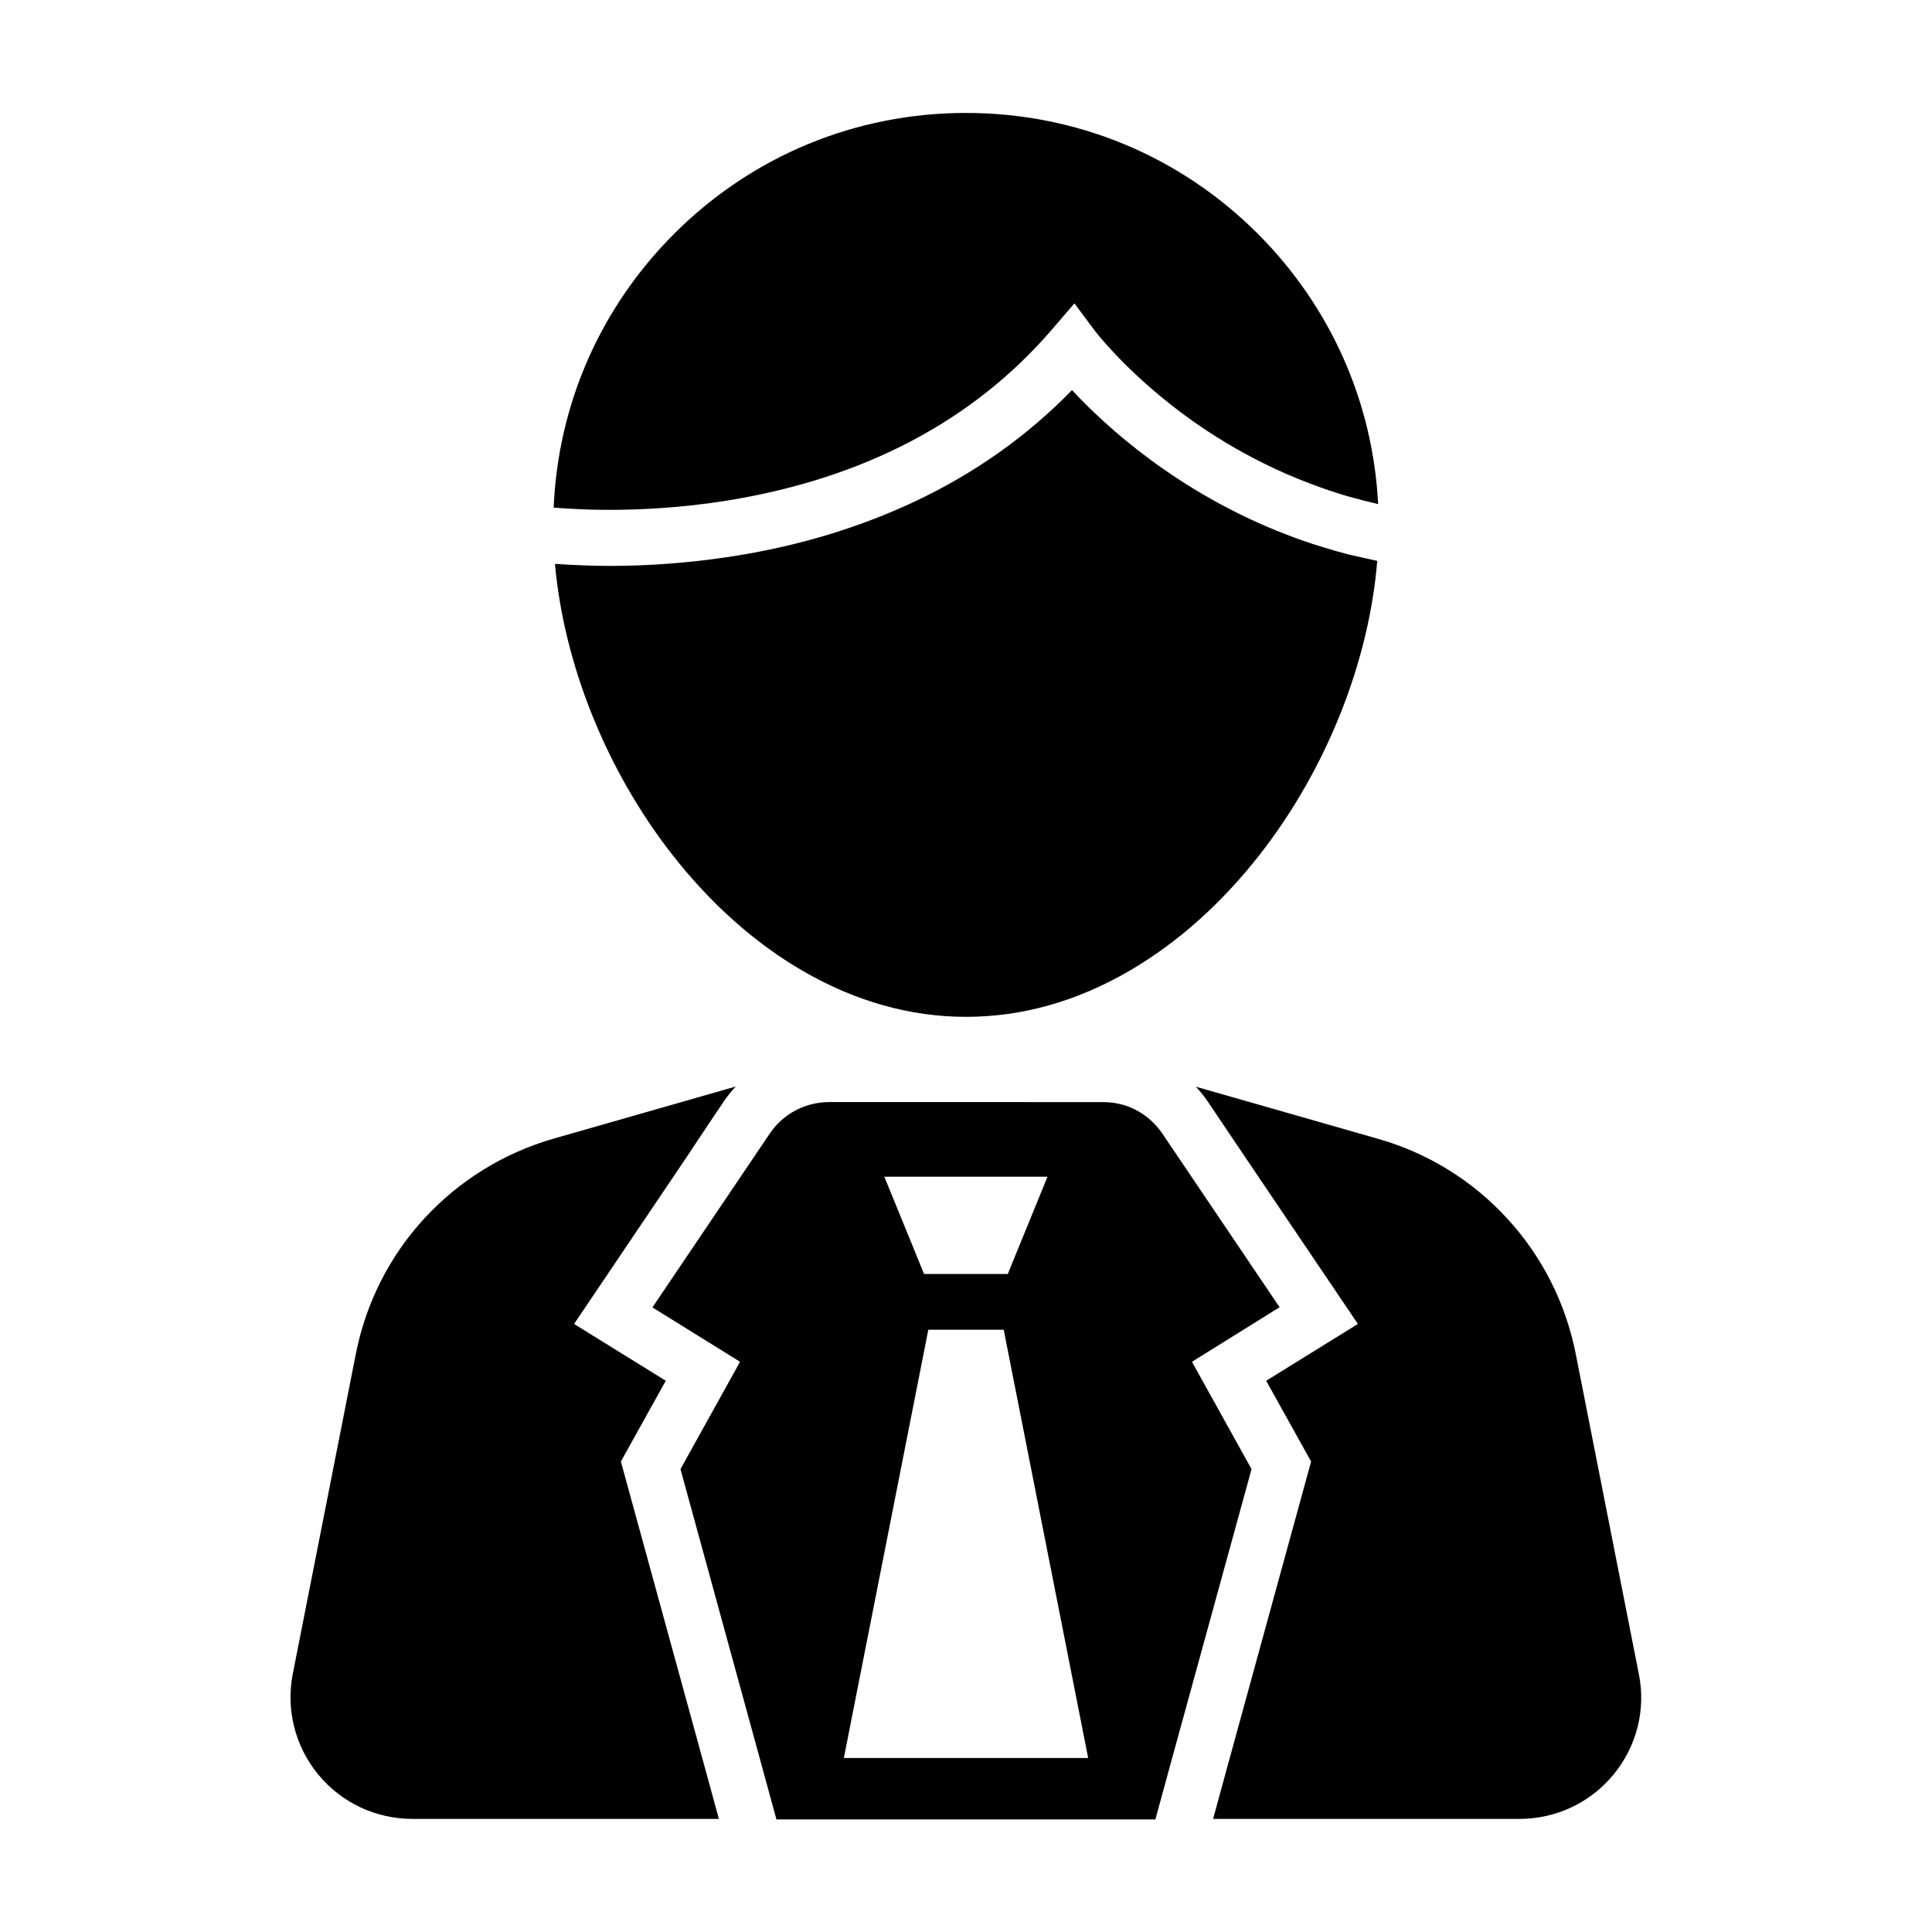 <?xml version="1.0" encoding="UTF-8"?>
<!-- The Best Svg Icon site in the world: iconSvg.co, Visit us! https://iconsvg.co -->
<svg fill="#000000" width="800px" height="800px" version="1.1" viewBox="144 144 512 512" xmlns="http://www.w3.org/2000/svg">
 <g>
  <path d="m509.22 277.59c-2.559-0.59-5.066-1.23-7.527-1.918-2.609-0.738-5.164-1.574-7.625-2.461-17.172-6.051-30.555-14.711-39.559-21.797-13.188-10.332-20.172-19.531-20.27-19.633l-5.512-7.379-6.004 6.988c-20.812 24.156-49.742 39.41-86 45.266-11.957 1.918-22.828 2.461-31.242 2.461-2.707 0-5.215-0.051-7.379-0.148-3.102-0.148-5.559-0.297-7.379-0.441 1.18-27.453 12.398-53.039 31.93-72.57 20.664-20.664 48.117-32.027 77.344-32.027s56.68 11.367 77.344 32.027c19.285 19.332 30.5 44.57 31.879 71.633z"/>
  <path d="m508.98 292.64c-2.164 26.715-13.43 55.152-31.047 77.734-10.184 13.039-21.797 23.418-34.539 30.848-13.973 8.168-28.586 12.25-43.395 12.25s-29.422-4.133-43.395-12.25c-12.742-7.43-24.355-17.809-34.539-30.848-17.465-22.387-28.633-50.48-30.996-76.949 2.016 0.148 4.527 0.297 7.43 0.395 2.117 0.098 4.527 0.148 7.035 0.148h0.395c8.906 0 20.172-0.641 32.668-2.609 8.758-1.379 17.219-3.344 25.34-5.805 8.02-2.461 15.645-5.41 22.926-8.855 15.742-7.477 29.57-17.32 41.23-29.324 8.855 9.543 27.945 27.109 56.531 38.18 3.148 1.23 6.394 2.363 9.789 3.394 2.363 0.738 4.773 1.426 7.281 2.066 2.367 0.543 4.824 1.082 7.285 1.625z"/>
  <path d="m483.1 490.43-30.75-45.559-0.344-0.492c-2.508-3.691-6.199-6.394-10.48-7.625h-0.098c-1.672-0.492-3.394-0.688-5.117-0.688l-72.621-0.004c-1.77 0-3.492 0.246-5.215 0.738-4.281 1.23-8.02 3.938-10.48 7.625l-0.344 0.492-30.75 45.559 23.223 14.414-15.793 28.438 21.402 78.082 4.031 14.758 100.42 0.004 4.035-14.762 21.453-78.082-15.793-28.438zm-61.5-34.59-10.527 25.781h-22.188l-10.527-25.781zm-53.973 154.05 22.387-113.5h19.977l22.387 113.5z"/>
  <path d="m325.61 451.17-29.473 43.691 24.305 15.055-11.906 21.402 21.941 79.949 4.031 14.758h-81.223c-9.691 0-18.793-4.281-24.945-11.758-6.148-7.477-8.609-17.219-6.742-26.715l16.727-84.871c2.656-13.383 8.906-25.781 18.156-35.816 9.25-10.035 21.059-17.32 34.195-21.105l48.316-13.824c-1.23 1.277-2.312 2.656-3.297 4.133l-3.738 5.559z"/>
  <path d="m571.61 614.27c-6.148 7.477-15.254 11.758-24.945 11.758h-81.18l4.031-14.758 21.941-79.949-11.906-21.402 24.305-15.055-29.52-43.691-6.394-9.496-3.738-5.559c-0.984-1.477-2.117-2.856-3.297-4.133l48.316 13.824c13.137 3.738 24.945 11.02 34.195 21.105 9.25 10.035 15.5 22.434 18.156 35.816l16.727 84.871c1.918 9.449-0.543 19.188-6.691 26.668z"/>
 </g>
</svg>